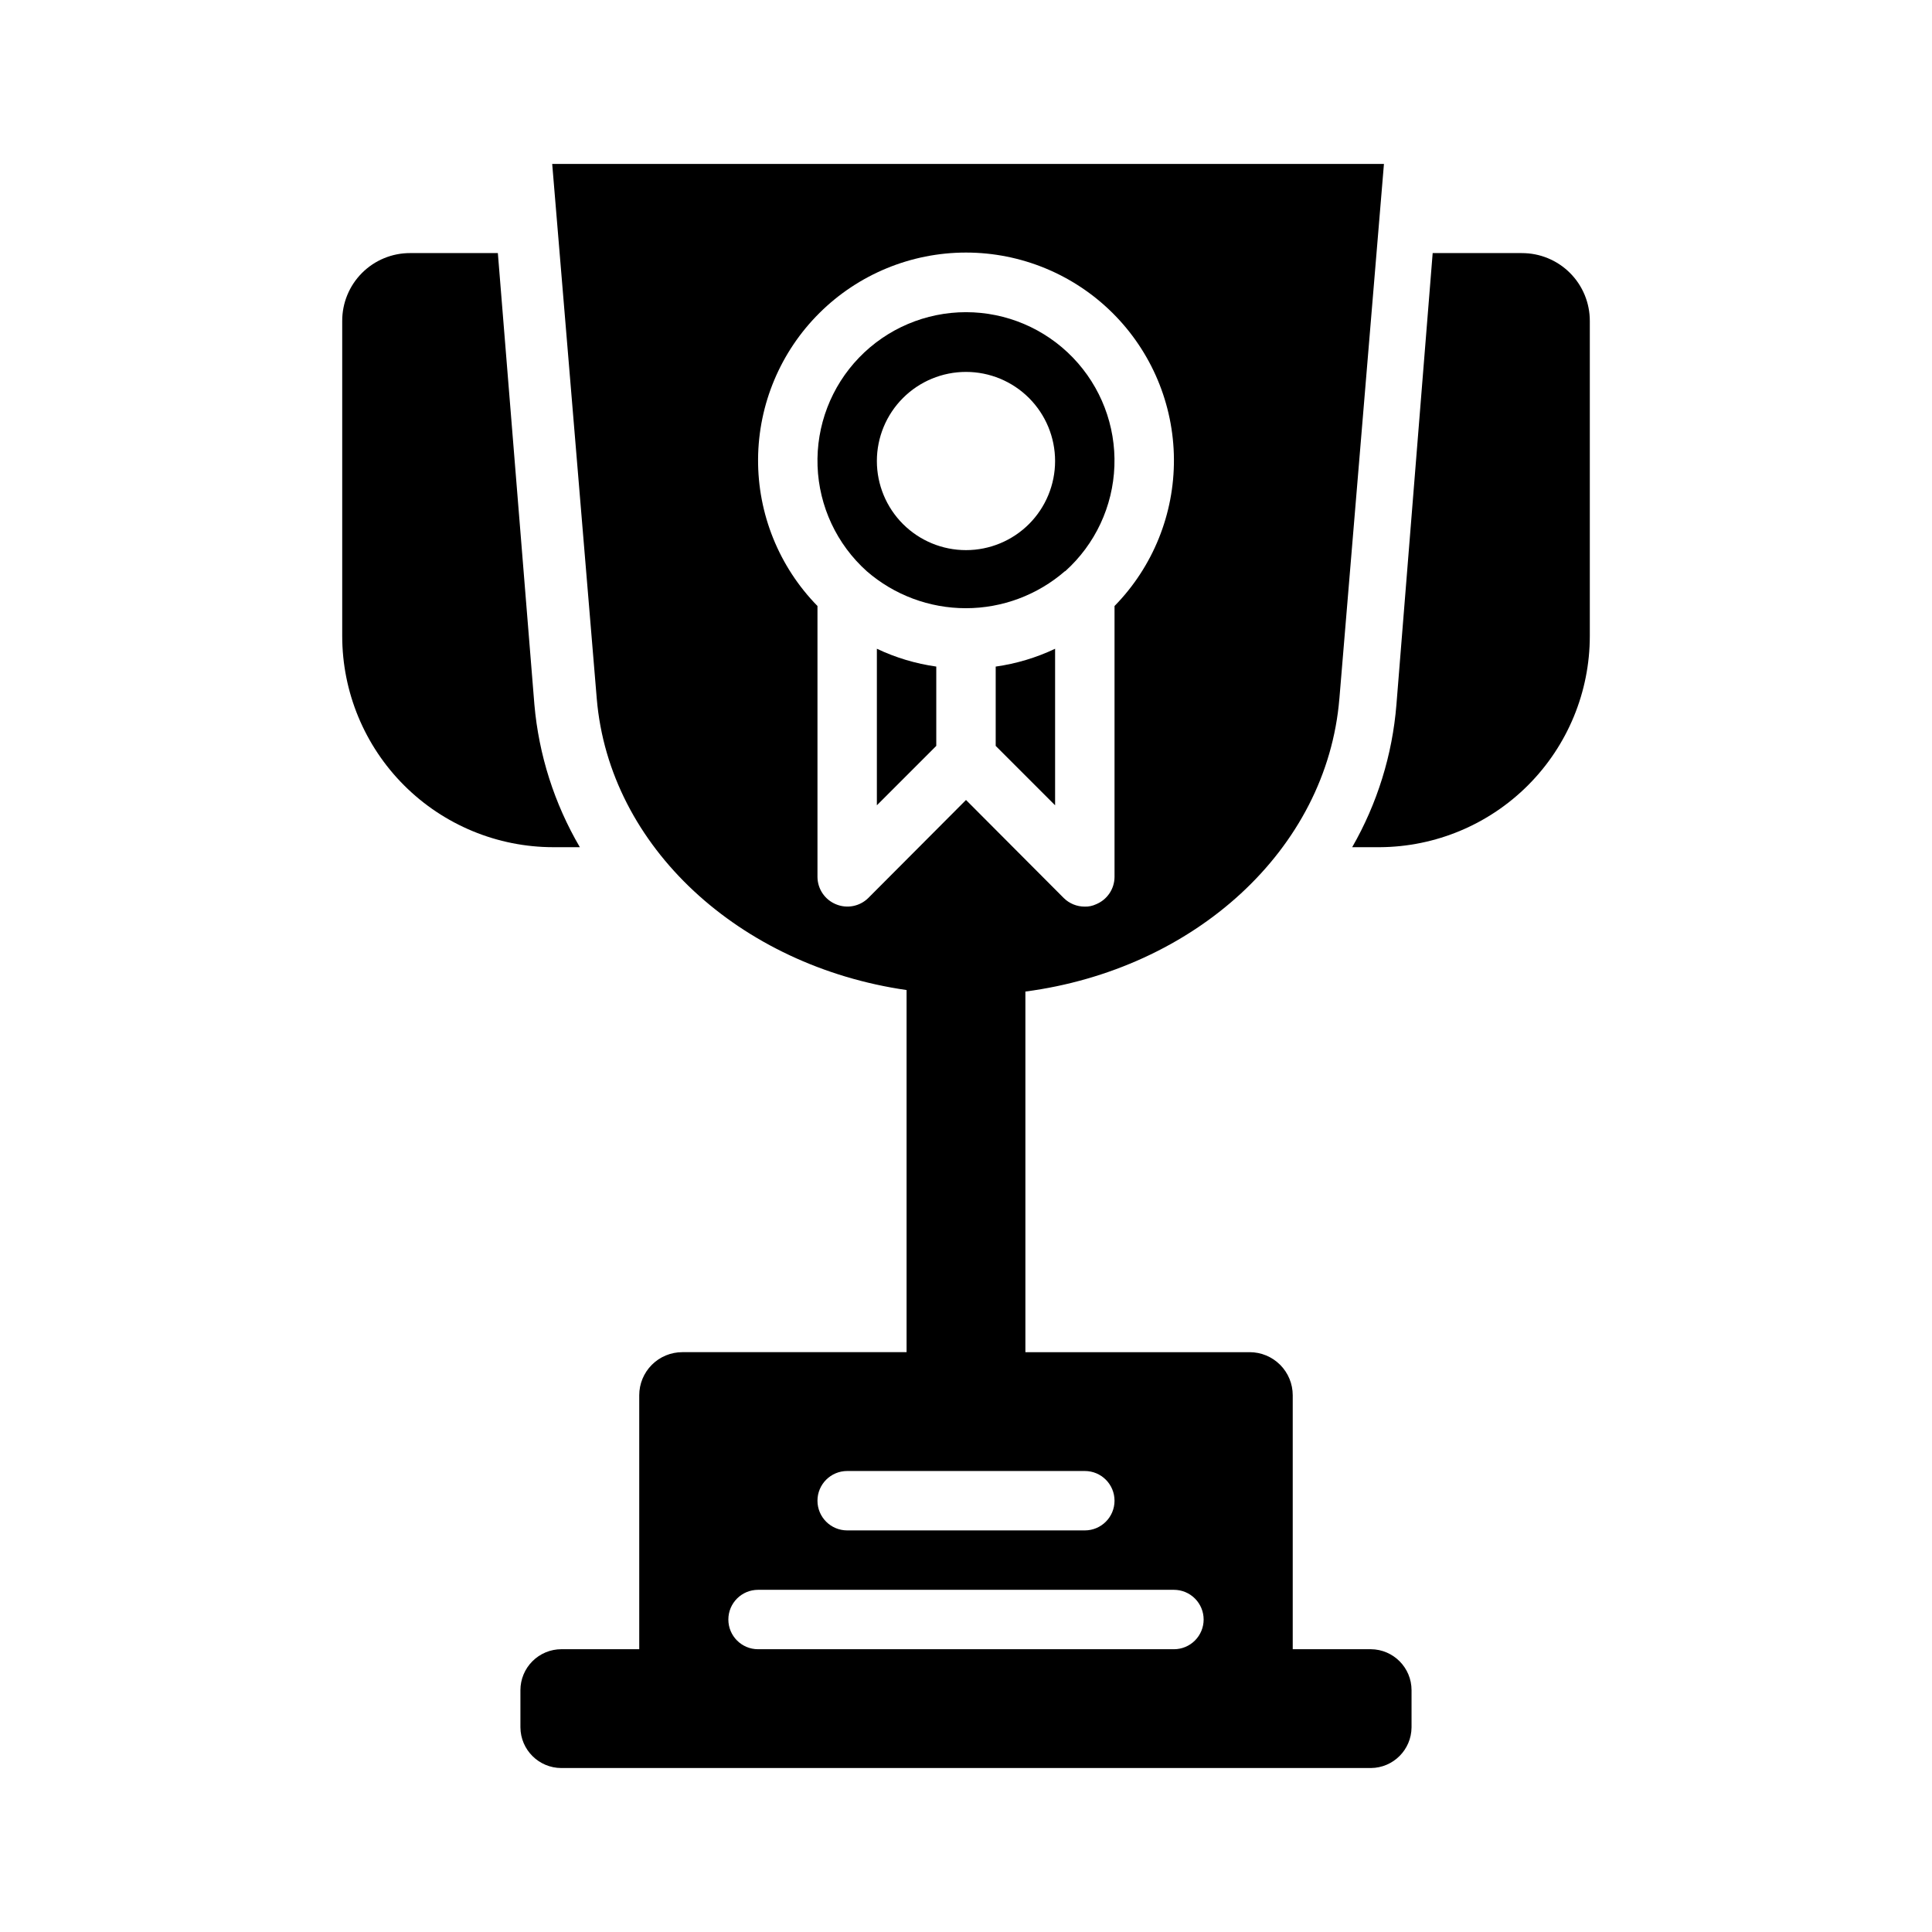 <?xml version="1.0" encoding="UTF-8"?>
<!-- The Best Svg Icon site in the world: iconSvg.co, Visit us! https://iconsvg.co -->
<svg fill="#000000" width="800px" height="800px" version="1.1" viewBox="144 144 512 512" xmlns="http://www.w3.org/2000/svg">
 <g>
  <path d="m547.29 211.07h-23.617l-9.605 119.66c-1.07 13.305-5.074 26.211-11.727 37.785h7.32c14.789-0.086 28.945-6.019 39.371-16.504 10.43-10.488 16.285-24.676 16.285-39.469v-83.441c0.02-4.789-1.871-9.387-5.258-12.77-3.387-3.387-7.984-5.277-12.77-5.258z"/>
  <path d="m234.69 229.1v83.445-0.004c0 14.844 5.894 29.082 16.391 39.578 10.496 10.496 24.734 16.395 39.578 16.395h7.008c-6.766-11.551-10.879-24.457-12.047-37.785l-9.684-119.66h-23.219c-4.789-0.02-9.387 1.871-12.773 5.258-3.383 3.383-5.277 7.981-5.254 12.77z"/>
  <path d="m498.95 329.15 11.809-141.7h-220.42l11.809 141.7c3.305 39.359 37.941 70.848 82.105 77.223v95.965h-59.434c-3.027 0-5.93 1.203-8.07 3.344-2.141 2.141-3.344 5.043-3.344 8.07v67.305h-20.625c-2.879 0-5.644 1.145-7.68 3.184-2.039 2.035-3.184 4.801-3.184 7.68v9.84c0.043 5.969 4.894 10.785 10.863 10.785h214.51c5.941-0.043 10.742-4.848 10.785-10.785v-9.84c0-5.969-4.816-10.82-10.785-10.863h-20.703v-67.305c0-3.027-1.203-5.93-3.344-8.07-2.141-2.141-5.043-3.344-8.07-3.344h-59.434v-95.566c44.715-5.906 79.902-37.551 83.207-77.621zm-35.973 244.04c0 2.086-0.832 4.09-2.309 5.566-1.477 1.477-3.477 2.305-5.566 2.305h-110.21c-4.348 0-7.871-3.523-7.871-7.871s3.523-7.871 7.871-7.871h110.21c2.09 0 4.09 0.828 5.566 2.305 1.477 1.477 2.309 3.477 2.309 5.566zm-31.488-39.359c4.348 0 7.871 3.523 7.871 7.871 0 4.348-3.523 7.871-7.871 7.871h-62.977c-4.348 0-7.875-3.523-7.875-7.871 0-4.348 3.527-7.871 7.875-7.871zm-31.488-177.83-25.898 25.977-0.004 0.004c-2.262 2.234-5.648 2.887-8.578 1.652-2.941-1.207-4.867-4.066-4.883-7.242v-71.793c-10.18-10.395-15.84-24.391-15.742-38.941 0.102-14.547 5.949-28.469 16.273-38.719 10.32-10.254 24.281-16.008 38.832-16.008 14.547 0 28.508 5.754 38.832 16.008 10.32 10.25 16.172 24.172 16.27 38.719 0.098 14.551-5.559 28.547-15.742 38.941v71.793c-0.016 3.176-1.941 6.035-4.883 7.242-0.934 0.441-1.957 0.656-2.988 0.629-2.094 0.012-4.106-0.809-5.59-2.281z"/>
  <path d="m407.87 341.67 15.742 15.742v-41.484c-4.977 2.363-10.285 3.953-15.742 4.723z"/>
  <path d="m376.38 357.41 15.742-15.742v-21.02c-5.457-0.77-10.766-2.359-15.742-4.723z"/>
  <path d="m426.29 295.38c7.949-7.137 12.656-17.199 13.039-27.875 0.387-10.68-3.59-21.055-11.008-28.742s-17.641-12.031-28.324-12.031c-10.688 0-20.91 4.344-28.328 12.031s-11.391 18.062-11.008 28.742c0.383 10.676 5.09 20.738 13.043 27.875 7.285 6.32 16.605 9.801 26.254 9.801 9.645 0 18.965-3.481 26.25-9.801zm-26.293-5.59c-6.266 0-12.273-2.488-16.699-6.914-4.43-4.43-6.918-10.438-6.918-16.699 0-6.266 2.488-12.273 6.918-16.699 4.426-4.43 10.434-6.918 16.699-6.918 6.262 0 12.27 2.488 16.699 6.918 4.426 4.426 6.914 10.434 6.914 16.699 0 6.262-2.488 12.27-6.914 16.699-4.43 4.426-10.438 6.914-16.699 6.914z"/>
 </g>
</svg>